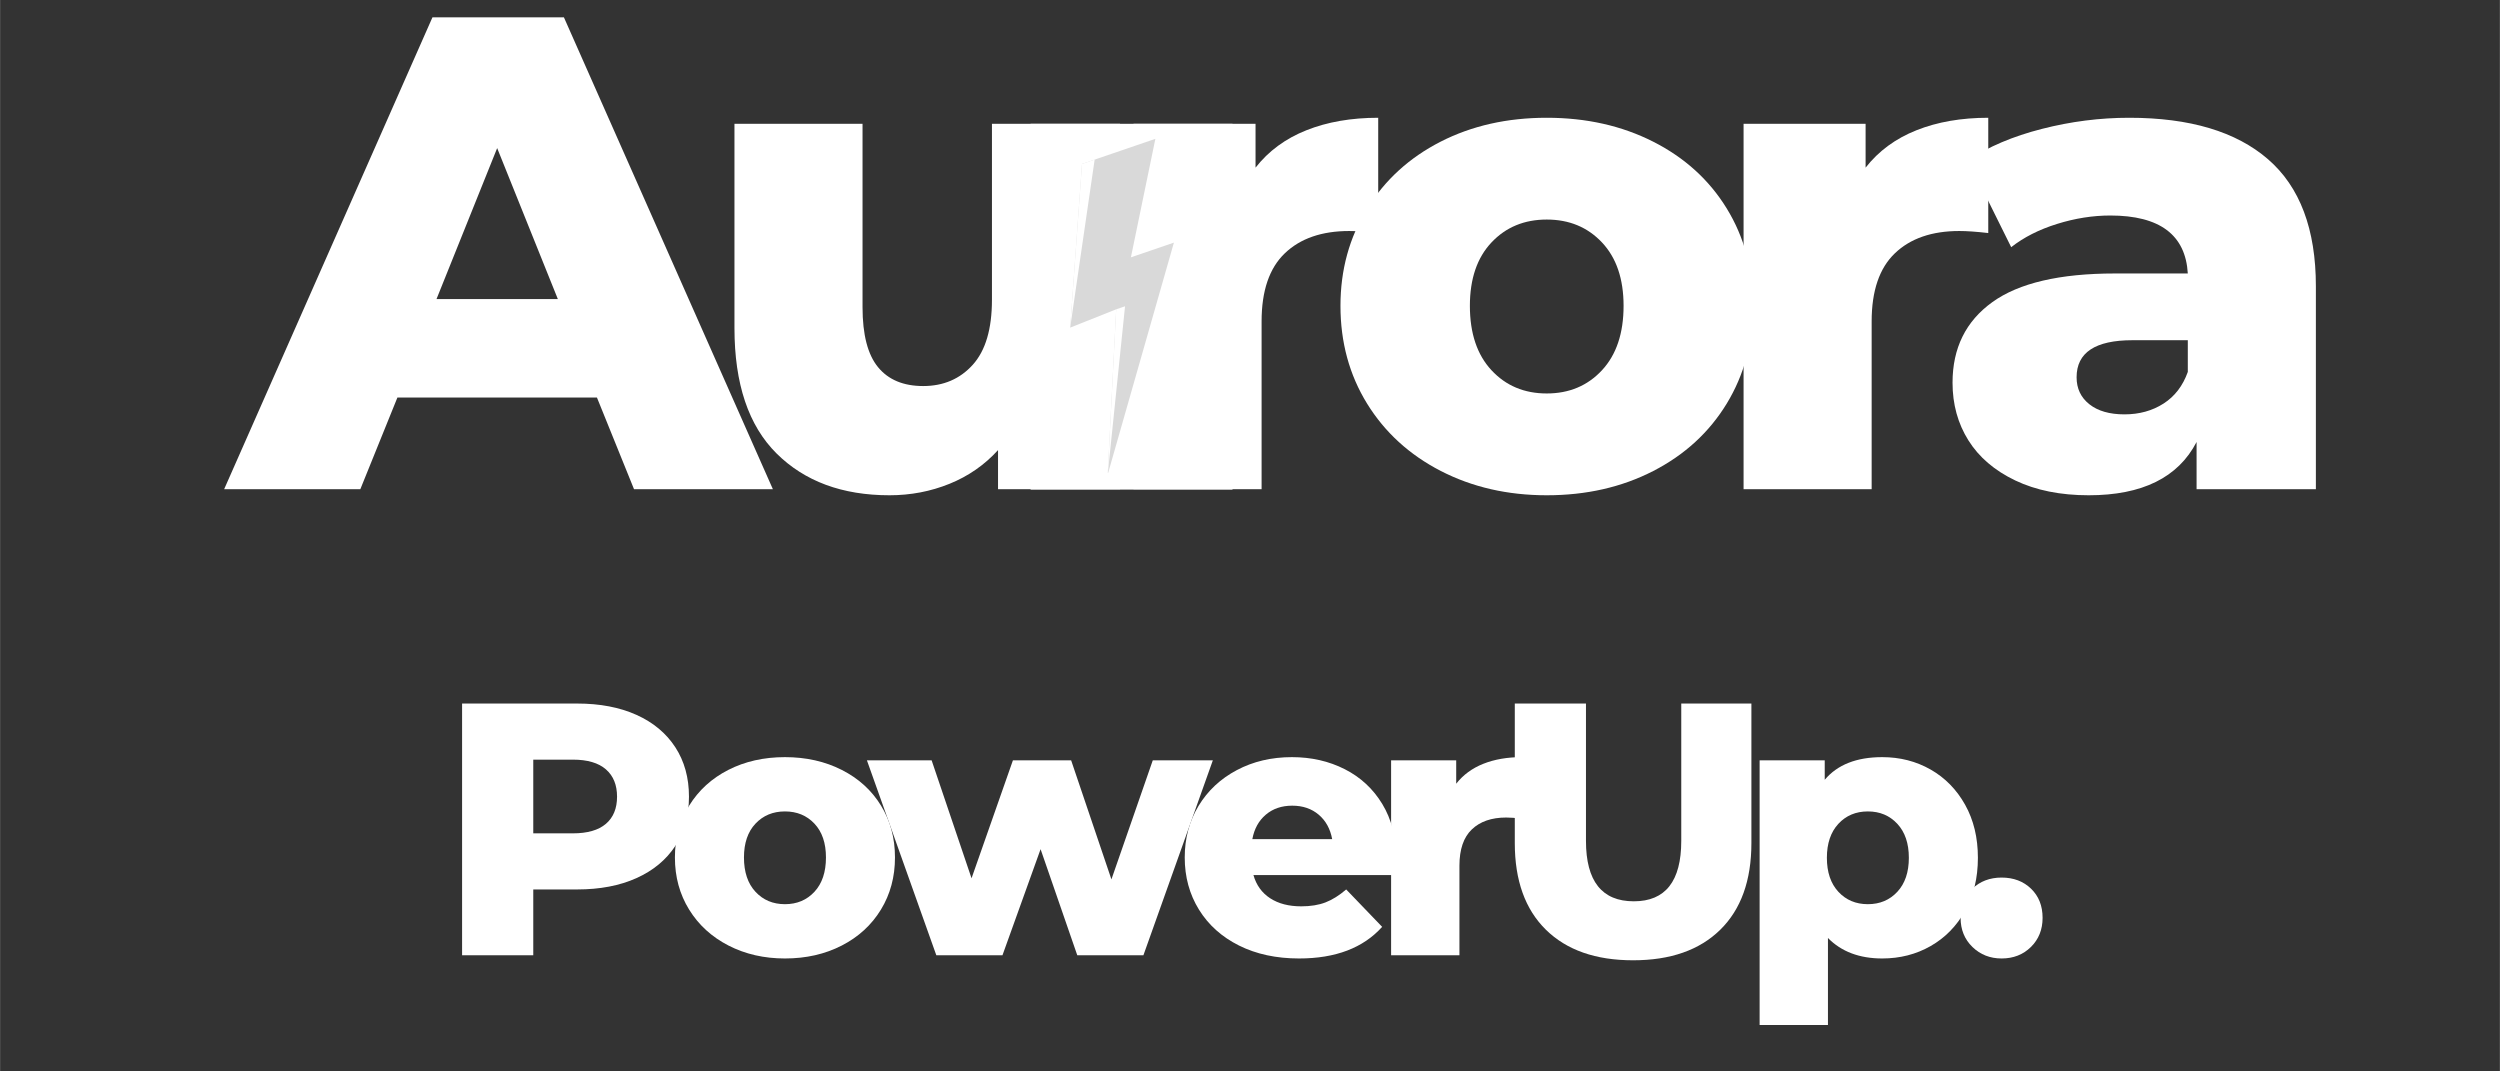 <svg version="1.0" preserveAspectRatio="xMidYMid meet" height="900" viewBox="0 0 1574.88 675" zoomAndPan="magnify" width="2100" xmlns:xlink="http://www.w3.org/1999/xlink" xmlns="http://www.w3.org/2000/svg"><rect x="0" y="0" width="1574.88" height="675" fill="#333333" stroke="none"/><defs><g></g><clipPath id="f044c1844c"><path clip-rule="nonzero" d="M 649.211 77.984 L 776.41 77.984 L 776.41 308.449 L 649.211 308.449 Z M 649.211 77.984"></path></clipPath><clipPath id="6aa0ff5157"><path clip-rule="nonzero" d="M 674 87 L 740 87 L 740 299 L 674 299 Z M 674 87"></path></clipPath><clipPath id="30e4db2231"><path clip-rule="nonzero" d="M 636.145 118.82 L 729.082 87.031 L 790.395 266.266 L 697.457 298.059 Z M 636.145 118.82"></path></clipPath><clipPath id="f2554c9eaf"><path clip-rule="nonzero" d="M 636.145 118.82 L 729.082 87.031 L 790.395 266.266 L 697.457 298.059 Z M 636.145 118.82"></path></clipPath><clipPath id="4923c45bf3"><path clip-rule="nonzero" d="M 674 100 L 709 100 L 709 299 L 674 299 Z M 674 100"></path></clipPath><clipPath id="1ca1b82e57"><path clip-rule="nonzero" d="M 636.145 118.82 L 729.082 87.031 L 790.395 266.266 L 697.457 298.059 Z M 636.145 118.82"></path></clipPath><clipPath id="adf131ae93"><path clip-rule="nonzero" d="M 636.145 118.82 L 729.082 87.031 L 790.395 266.266 L 697.457 298.059 Z M 636.145 118.82"></path></clipPath></defs><g fill-opacity="1" fill="#ffffff"><g transform="translate(147.106, 308.193)"><g><path d="M 228.906 -57.75 L 103.203 -57.75 L 79.844 0 L -5.953 0 L 125.281 -297.281 L 208.094 -297.281 L 339.75 0 L 252.266 0 Z M 204.281 -119.766 L 166.047 -214.891 L 127.828 -119.766 Z M 204.281 -119.766"></path></g></g></g><g fill-opacity="1" fill="#ffffff"><g transform="translate(437.588, 308.193)"><g><path d="M 267.984 -230.188 L 267.984 0 L 191.109 0 L 191.109 -24.625 C 182.617 -15.281 172.426 -8.203 160.531 -3.391 C 148.633 1.422 136.035 3.828 122.734 3.828 C 93.004 3.828 69.289 -4.945 51.594 -22.5 C 33.906 -40.062 25.062 -66.395 25.062 -101.5 L 25.062 -230.188 L 105.75 -230.188 L 105.75 -114.672 C 105.75 -97.398 109.004 -84.801 115.516 -76.875 C 122.023 -68.945 131.508 -64.984 143.969 -64.984 C 156.707 -64.984 167.109 -69.441 175.172 -78.359 C 183.242 -87.273 187.281 -100.938 187.281 -119.344 L 187.281 -230.188 Z M 267.984 -230.188"></path></g></g></g><g fill-opacity="1" fill="#ffffff"><g transform="translate(688.15, 308.193)"><g><path d="M 102.781 -202.578 C 110.988 -213.055 121.676 -220.91 134.844 -226.141 C 148.008 -231.379 163.082 -234 180.062 -234 L 180.062 -161.375 C 172.707 -162.227 166.625 -162.656 161.812 -162.656 C 144.539 -162.656 131.02 -157.984 121.25 -148.641 C 111.477 -139.297 106.594 -125 106.594 -105.75 L 106.594 0 L 25.906 0 L 25.906 -230.188 L 102.781 -230.188 Z M 102.781 -202.578"></path></g></g></g><g fill-opacity="1" fill="#ffffff"><g transform="translate(832.966, 308.193)"><g><path d="M 141.422 3.828 C 116.785 3.828 94.555 -1.266 74.734 -11.453 C 54.922 -21.648 39.422 -35.805 28.234 -53.922 C 17.055 -72.047 11.469 -92.578 11.469 -115.516 C 11.469 -138.16 17.055 -158.539 28.234 -176.656 C 39.422 -194.781 54.852 -208.867 74.531 -218.922 C 94.207 -228.973 116.504 -234 141.422 -234 C 166.336 -234 188.703 -228.973 208.516 -218.922 C 228.336 -208.867 243.77 -194.852 254.812 -176.875 C 265.852 -158.906 271.375 -138.453 271.375 -115.516 C 271.375 -92.578 265.852 -72.047 254.812 -53.922 C 243.77 -35.805 228.336 -21.648 208.516 -11.453 C 188.703 -1.266 166.336 3.828 141.422 3.828 Z M 141.422 -60.312 C 155.578 -60.312 167.18 -65.191 176.234 -74.953 C 185.297 -84.723 189.828 -98.242 189.828 -115.516 C 189.828 -132.504 185.297 -145.812 176.234 -155.438 C 167.18 -165.062 155.578 -169.875 141.422 -169.875 C 127.266 -169.875 115.656 -165.062 106.594 -155.438 C 97.531 -145.812 93 -132.504 93 -115.516 C 93 -98.242 97.531 -84.723 106.594 -74.953 C 115.656 -65.191 127.266 -60.312 141.422 -60.312 Z M 141.422 -60.312"></path></g></g></g><g fill-opacity="1" fill="#ffffff"><g transform="translate(1072.486, 308.193)"><g><path d="M 102.781 -202.578 C 110.988 -213.055 121.676 -220.91 134.844 -226.141 C 148.008 -231.379 163.082 -234 180.062 -234 L 180.062 -161.375 C 172.707 -162.227 166.625 -162.656 161.812 -162.656 C 144.539 -162.656 131.02 -157.984 121.25 -148.641 C 111.477 -139.297 106.594 -125 106.594 -105.75 L 106.594 0 L 25.906 0 L 25.906 -230.188 L 102.781 -230.188 Z M 102.781 -202.578"></path></g></g></g><g fill-opacity="1" fill="#ffffff"><g transform="translate(1217.303, 308.193)"><g><path d="M 124.016 -234 C 162.234 -234 191.391 -225.289 211.484 -207.875 C 231.586 -190.469 241.641 -163.785 241.641 -127.828 L 241.641 0 L 166.484 0 L 166.484 -29.734 C 154.867 -7.359 132.219 3.828 98.531 3.828 C 80.688 3.828 65.254 0.711 52.234 -5.516 C 39.211 -11.742 29.375 -20.164 22.719 -30.781 C 16.062 -41.406 12.734 -53.508 12.734 -67.094 C 12.734 -88.895 21.086 -105.812 37.797 -117.844 C 54.504 -129.883 80.27 -135.906 115.094 -135.906 L 160.953 -135.906 C 159.535 -160.25 143.258 -172.422 112.125 -172.422 C 101.07 -172.422 89.883 -170.648 78.562 -167.109 C 67.238 -163.578 57.613 -158.695 49.688 -152.469 L 22.516 -207.25 C 35.254 -215.738 50.754 -222.316 69.016 -226.984 C 87.273 -231.66 105.609 -234 124.016 -234 Z M 121.031 -47.141 C 130.375 -47.141 138.582 -49.406 145.656 -53.938 C 152.738 -58.469 157.836 -65.117 160.953 -73.891 L 160.953 -93.859 L 126.125 -93.859 C 102.633 -93.859 90.891 -86.07 90.891 -70.5 C 90.891 -63.414 93.578 -57.75 98.953 -53.5 C 104.328 -49.258 111.688 -47.141 121.031 -47.141 Z M 121.031 -47.141"></path></g></g></g><g clip-path="url(#f044c1844c)"><path fill-rule="nonzero" fill-opacity="1" d="M 649.211 77.984 L 776.41 77.984 L 776.41 308.535 L 649.211 308.535 Z M 649.211 77.984" fill="#ffffff"></path></g><g clip-path="url(#6aa0ff5157)"><g clip-path="url(#30e4db2231)"><g clip-path="url(#f2554c9eaf)"><path fill-rule="nonzero" fill-opacity="1" d="M 681.602 103.273 L 727.824 87.461 L 712.41 162.113 L 739.504 152.844 L 697.789 298.93 L 703.141 194.863 L 674.156 206.406 Z M 681.602 103.273" fill="#d9d9d9"></path></g></g></g><g clip-path="url(#4923c45bf3)"><g clip-path="url(#1ca1b82e57)"><g clip-path="url(#adf131ae93)"><path fill-rule="nonzero" fill-opacity="1" d="M 681.602 103.273 L 689.57 100.547 L 674.156 206.406 Z M 697.789 298.93 L 708.719 192.957 L 703.141 194.863 Z M 697.789 298.93" fill="#ffffff"></path></g></g></g><g fill-opacity="1" fill="#ffffff"><g transform="translate(275.197, 601.807)"><g><path d="M 88.344 -158.578 C 102.695 -158.578 115.156 -156.195 125.719 -151.438 C 136.289 -146.676 144.445 -139.879 150.188 -131.047 C 155.926 -122.211 158.797 -111.832 158.797 -99.906 C 158.797 -87.969 155.926 -77.617 150.188 -68.859 C 144.445 -60.109 136.289 -53.352 125.719 -48.594 C 115.156 -43.832 102.695 -41.453 88.344 -41.453 L 60.703 -41.453 L 60.703 0 L 15.859 0 L 15.859 -158.578 Z M 85.625 -76.797 C 94.844 -76.797 101.789 -78.797 106.469 -82.797 C 111.145 -86.797 113.484 -92.5 113.484 -99.906 C 113.484 -107.301 111.145 -113.035 106.469 -117.109 C 101.789 -121.191 94.844 -123.234 85.625 -123.234 L 60.703 -123.234 L 60.703 -76.797 Z M 85.625 -76.797"></path></g></g></g><g fill-opacity="1" fill="#ffffff"><g transform="translate(419.028, 601.807)"><g><path d="M 75.438 2.031 C 62.301 2.031 50.445 -0.68 39.875 -6.109 C 29.301 -11.547 21.031 -19.098 15.062 -28.766 C 9.094 -38.43 6.109 -49.379 6.109 -61.609 C 6.109 -73.691 9.094 -84.566 15.062 -94.234 C 21.031 -103.898 29.258 -111.41 39.75 -116.766 C 50.25 -122.129 62.145 -124.812 75.438 -124.812 C 88.727 -124.812 100.656 -122.129 111.219 -116.766 C 121.789 -111.41 130.02 -103.938 135.906 -94.344 C 141.801 -84.758 144.75 -73.848 144.75 -61.609 C 144.75 -49.379 141.801 -38.43 135.906 -28.766 C 130.02 -19.098 121.789 -11.547 111.219 -6.109 C 100.656 -0.68 88.727 2.031 75.438 2.031 Z M 75.438 -32.172 C 82.988 -32.172 89.18 -34.773 94.016 -39.984 C 98.848 -45.191 101.266 -52.398 101.266 -61.609 C 101.266 -70.672 98.848 -77.77 94.016 -82.906 C 89.18 -88.039 82.988 -90.609 75.438 -90.609 C 67.883 -90.609 61.691 -88.039 56.859 -82.906 C 52.023 -77.77 49.609 -70.672 49.609 -61.609 C 49.609 -52.398 52.023 -45.191 56.859 -39.984 C 61.691 -34.773 67.883 -32.172 75.438 -32.172 Z M 75.438 -32.172"></path></g></g></g><g fill-opacity="1" fill="#ffffff"><g transform="translate(546.776, 601.807)"><g><path d="M 217.25 -122.781 L 173.516 0 L 131.844 0 L 108.734 -66.828 L 84.719 0 L 43.047 0 L -0.672 -122.781 L 40.094 -122.781 L 65.234 -48.484 L 91.297 -122.781 L 127.984 -122.781 L 153.359 -47.797 L 179.406 -122.781 Z M 217.25 -122.781"></path></g></g></g><g fill-opacity="1" fill="#ffffff"><g transform="translate(740.211, 601.807)"><g><path d="M 139.312 -61.156 C 139.312 -60.852 139.086 -57.305 138.641 -50.516 L 49.391 -50.516 C 51.203 -44.172 54.711 -39.301 59.922 -35.906 C 65.129 -32.508 71.66 -30.812 79.516 -30.812 C 85.398 -30.812 90.492 -31.641 94.797 -33.297 C 99.109 -34.961 103.453 -37.68 107.828 -41.453 L 130.484 -17.891 C 118.555 -4.609 101.113 2.031 78.156 2.031 C 63.812 2.031 51.203 -0.68 40.328 -6.109 C 29.453 -11.547 21.031 -19.098 15.062 -28.766 C 9.094 -38.43 6.109 -49.379 6.109 -61.609 C 6.109 -73.691 9.016 -84.531 14.828 -94.125 C 20.648 -103.719 28.695 -111.227 38.969 -116.656 C 49.238 -122.094 60.789 -124.812 73.625 -124.812 C 85.852 -124.812 96.953 -122.281 106.922 -117.219 C 116.891 -112.164 124.781 -104.844 130.594 -95.25 C 136.406 -85.664 139.312 -74.301 139.312 -61.156 Z M 73.844 -94.234 C 67.195 -94.234 61.645 -92.344 57.188 -88.562 C 52.738 -84.789 49.91 -79.66 48.703 -73.172 L 99 -73.172 C 97.789 -79.66 94.957 -84.789 90.5 -88.562 C 86.039 -92.344 80.488 -94.234 73.844 -94.234 Z M 73.844 -94.234"></path></g></g></g><g fill-opacity="1" fill="#ffffff"><g transform="translate(862.523, 601.807)"><g><path d="M 54.828 -108.062 C 59.203 -113.645 64.898 -117.832 71.922 -120.625 C 78.941 -123.414 86.984 -124.812 96.047 -124.812 L 96.047 -86.078 C 92.117 -86.535 88.875 -86.766 86.312 -86.766 C 77.094 -86.766 69.879 -84.27 64.672 -79.281 C 59.461 -74.301 56.859 -66.676 56.859 -56.406 L 56.859 0 L 13.812 0 L 13.812 -122.781 L 54.828 -122.781 Z M 54.828 -108.062"></path></g></g></g><g fill-opacity="1" fill="#ffffff"><g transform="translate(939.76, 601.807)"><g><path d="M 89.031 3.172 C 65.469 3.172 47.156 -3.242 34.094 -16.078 C 21.031 -28.922 14.5 -47.117 14.5 -70.672 L 14.5 -158.578 L 59.344 -158.578 L 59.344 -72.031 C 59.344 -46.664 69.391 -33.984 89.484 -33.984 C 109.41 -33.984 119.375 -46.664 119.375 -72.031 L 119.375 -158.578 L 163.562 -158.578 L 163.562 -70.672 C 163.562 -47.117 157.023 -28.922 143.953 -16.078 C 130.891 -3.242 112.582 3.172 89.031 3.172 Z M 89.031 3.172"></path></g></g></g><g fill-opacity="1" fill="#ffffff"><g transform="translate(1094.689, 601.807)"><g><path d="M 91.062 -124.812 C 102.238 -124.812 112.395 -122.207 121.531 -117 C 130.664 -111.789 137.914 -104.391 143.281 -94.797 C 148.645 -85.211 151.328 -74.078 151.328 -61.391 C 151.328 -48.703 148.645 -37.562 143.281 -27.969 C 137.914 -18.383 130.664 -10.988 121.531 -5.781 C 112.395 -0.57 102.238 2.031 91.062 2.031 C 76.719 2.031 65.316 -2.27 56.859 -10.875 L 56.859 43.953 L 13.812 43.953 L 13.812 -122.781 L 54.828 -122.781 L 54.828 -110.547 C 62.828 -120.055 74.906 -124.812 91.062 -124.812 Z M 82 -32.172 C 89.551 -32.172 95.742 -34.773 100.578 -39.984 C 105.41 -45.191 107.828 -52.328 107.828 -61.391 C 107.828 -70.453 105.41 -77.586 100.578 -82.797 C 95.742 -88.004 89.551 -90.609 82 -90.609 C 74.445 -90.609 68.254 -88.004 63.422 -82.797 C 58.598 -77.586 56.188 -70.453 56.188 -61.391 C 56.188 -52.328 58.598 -45.191 63.422 -39.984 C 68.254 -34.773 74.445 -32.172 82 -32.172 Z M 82 -32.172"></path></g></g></g><g fill-opacity="1" fill="#ffffff"><g transform="translate(1229.006, 601.807)"><g><path d="M 31.938 2.031 C 24.688 2.031 18.566 -0.379 13.578 -5.203 C 8.598 -10.035 6.109 -16.156 6.109 -23.562 C 6.109 -31.113 8.562 -37.227 13.469 -41.906 C 18.383 -46.594 24.539 -48.938 31.938 -48.938 C 39.488 -48.938 45.68 -46.594 50.516 -41.906 C 55.348 -37.227 57.766 -31.113 57.766 -23.562 C 57.766 -16.156 55.312 -10.035 50.406 -5.203 C 45.5 -0.379 39.344 2.031 31.938 2.031 Z M 31.938 2.031"></path></g></g></g></svg>